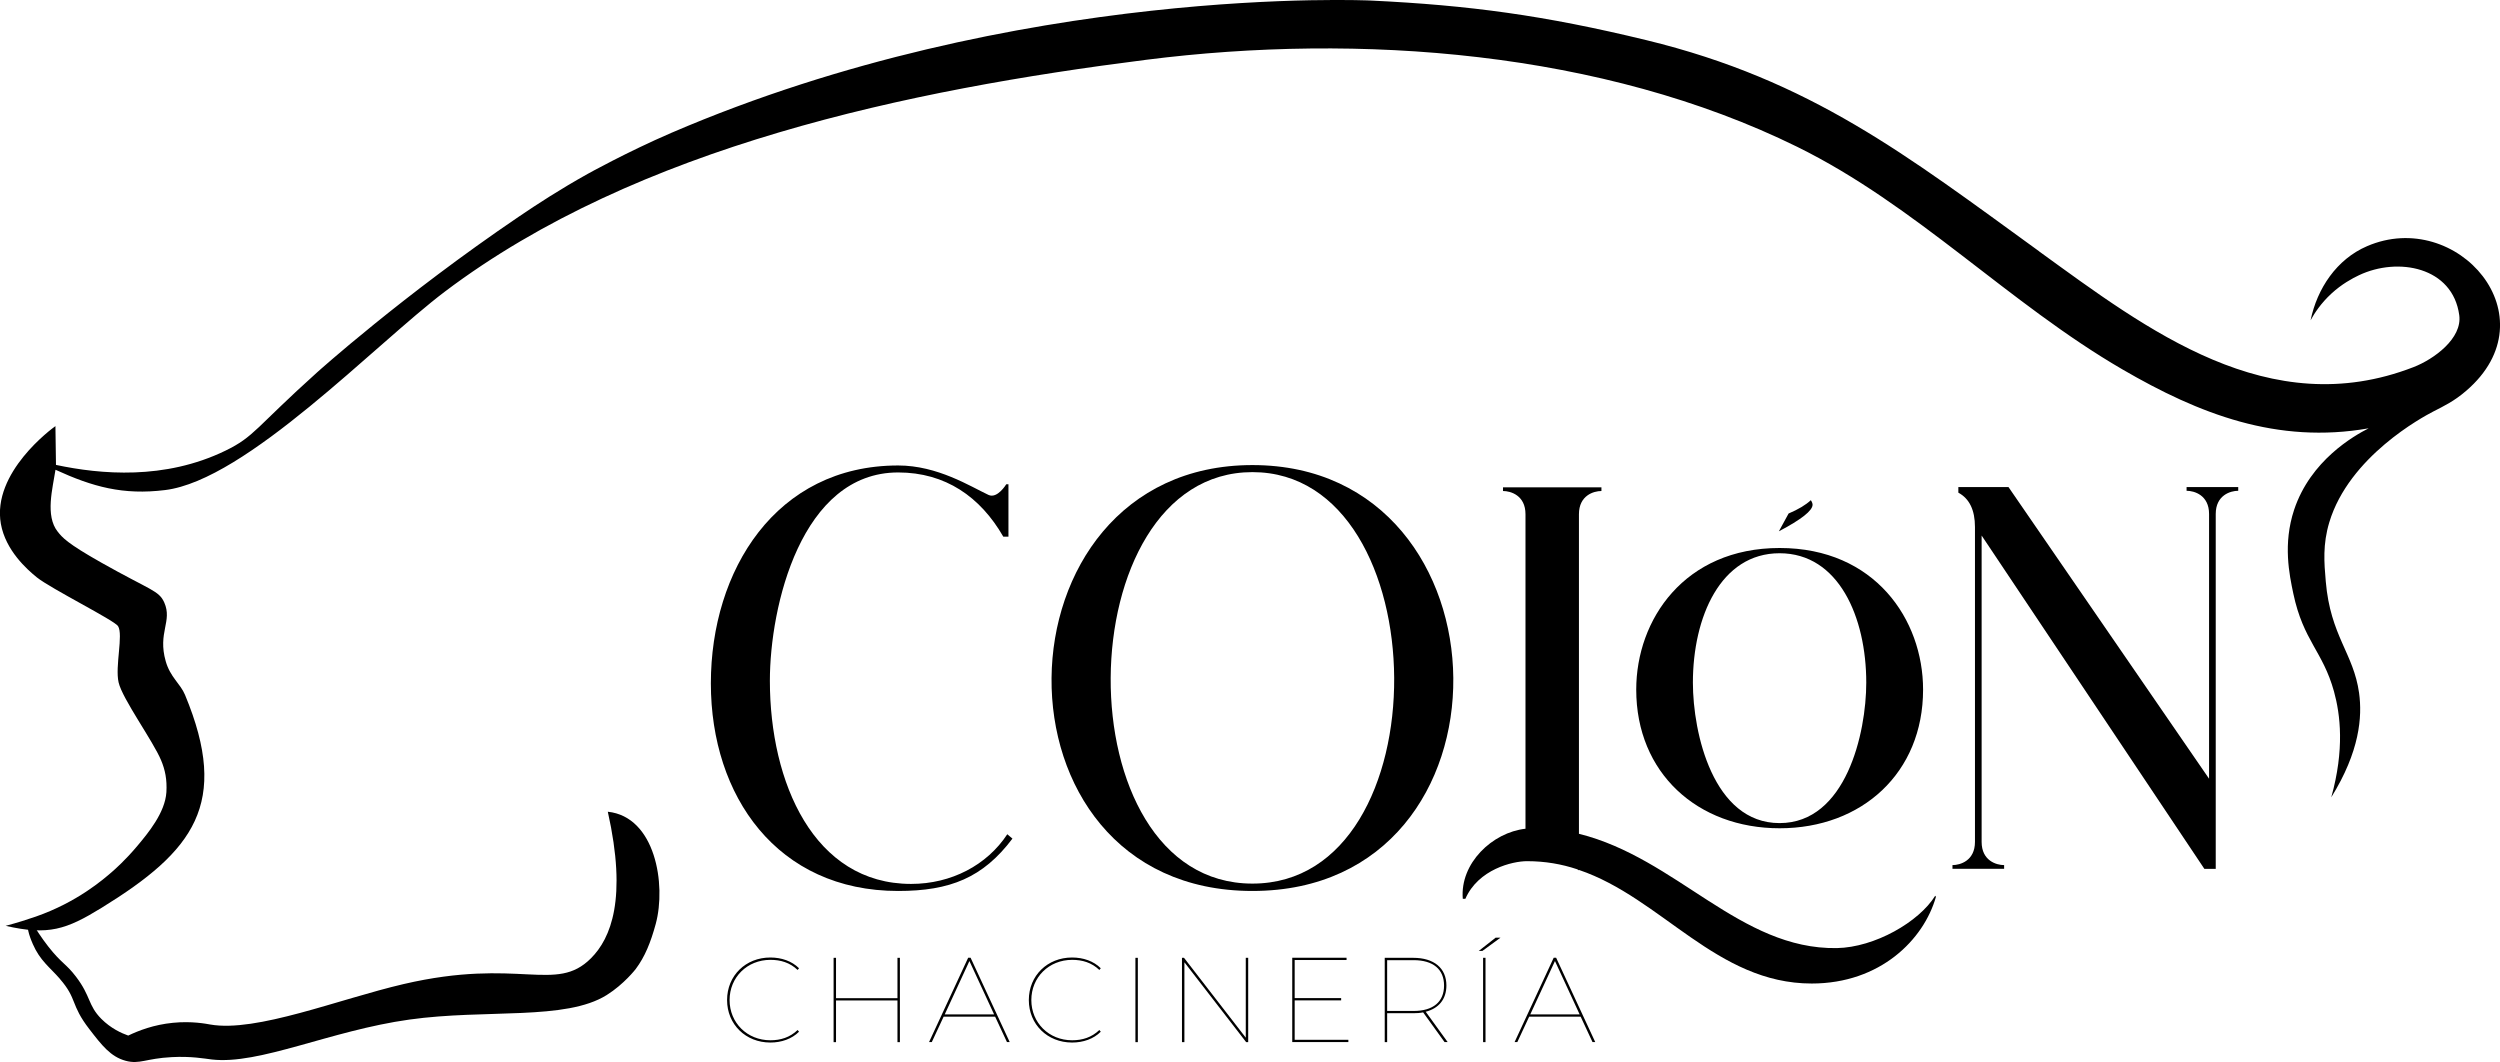 <svg xmlns="http://www.w3.org/2000/svg" id="Capa_2" data-name="Capa 2" viewBox="0 0 318.98 135.5"><g id="Capa_1-2" data-name="Capa 1"><g><g><path d="M260.17,32.07c13.82,10.01,29.35,21.92,47.78,14.77,2.58-1,6.24-3.65,5.83-6.63-.83-6.14-7.8-7.46-12.8-5.09-.83.39-2.21,1.14-3.5,2.33-1.35,1.24-2.18,2.52-2.67,3.42.84-4.05,3.32-7.79,7.21-9.46,11.48-4.95,23.65,9,12.65,18.45-1.59,1.37-2.84,1.94-4.23,2.66-1.33.69-10.71,5.72-13.24,14.12-.85,2.83-.66,5.15-.45,7.55.59,6.96,3.55,9.17,4.25,14.23.42,3.04.08,7.47-3.55,13.31,1.71-6.11,1.16-10.56.35-13.5-1.43-5.16-3.91-6.44-5.19-12.49-.51-2.42-1.34-6.34.1-10.69,2.1-6.32,7.64-9.45,9.51-10.4-11.65,2.05-21.62-1.82-31.42-7.52-14.5-8.42-26.32-20.93-41.5-28.4-24.85-12.23-55.86-14.55-83.06-11.1-30.25,3.83-64.92,11.04-89.48,29.58-8.86,6.69-25.34,24.05-35.7,25.32-5.36.66-9.22-.41-13.98-2.59-.35,2.32-1.35,5.87.29,7.91.57.71,1.14,1.45,5.58,3.95,6.25,3.53,7.32,3.53,8.01,5.08,1.06,2.4-.86,3.83.18,7.48.58,2.06,1.87,2.86,2.47,4.31,5.77,13.89,1.08,19.93-10.63,27.15-4.53,2.79-6.81,3.56-12.26,2.31,1.54-.41,2.84-.83,3.85-1.18,5.3-1.85,8.62-4.76,9.68-5.67.39-.34,1.76-1.54,3.29-3.37,1.29-1.54,3.53-4.2,3.69-6.84.09-1.61-.16-2.84-.68-4.07-1.01-2.43-4.94-7.83-5.42-9.93-.47-2.07.62-6.08-.07-7.18-.47-.74-8.55-4.77-10.36-6.22-1.26-1.02-3.98-3.43-4.59-6.82-1.17-6.56,6.55-12.19,6.96-12.48l.07,4.95c5.7,1.21,13.86,1.95,21.61-1.81,3.72-1.8,3.88-2.96,11.7-9.99,0,0,10.9-9.81,25.71-19.85,2.48-1.68,5.26-3.49,8.82-5.48,0,0,5.01-2.79,10.66-5.23C129.9-2.08,174.9.07,174.9.07c12.58.6,22.14,1.89,35.15,5.05,21.04,5.11,33.23,14.71,50.12,26.94Z"></path><path d="M7.64,124.89c-1.3-1.49-2.53-2.32-3.45-4.43-.12-.27-.99-2.26-.49-2.62.1-.07.25-.08.47,0,.42.72,1.08,1.76,1.99,2.93,1.72,2.19,2.25,2.16,3.53,3.84,1.93,2.53,1.51,3.64,3.24,5.39,1.21,1.21,2.55,1.82,3.43,2.13,1.31-.63,3.26-1.39,5.71-1.63,2.41-.24,4.24.13,4.76.22,5.88,1.03,16.38-3.23,24.66-5.16,14.76-3.44,19.41,1.23,23.92-3.3,2.53-2.54,4.63-7.59,2.14-18.69,6.07.64,7.47,9.28,6.12,14.3-.65,2.39-1.39,4.21-2.56,5.77,0,0-1.48,1.93-3.7,3.32-5.25,3.29-15.38,1.76-25.18,3.13-10.09,1.41-19.14,5.8-25.22,5.09-.92-.11-2.61-.43-5.09-.3-3.33.17-4.09.95-5.88.47-1.93-.52-3.05-1.98-4.64-4.04-2.45-3.17-1.5-3.82-3.77-6.42Z"></path></g><g><path d="M92.77,127.59c0-3.1,2.37-5.42,5.52-5.42,1.41,0,2.74.45,3.66,1.37l-.18.22c-.98-.94-2.17-1.29-3.47-1.29-2.97,0-5.21,2.23-5.21,5.13s2.24,5.13,5.21,5.13c1.31,0,2.49-.37,3.47-1.31l.18.22c-.92.92-2.24,1.38-3.66,1.38-3.15,0-5.52-2.32-5.52-5.42Z"></path><path d="M114.82,122.21v10.76h-.31v-5.32h-7.84v5.32h-.31v-10.76h.31v5.15h7.84v-5.15h.31Z"></path><path d="M126.98,129.72h-6.58l-1.51,3.24h-.35l4.99-10.76h.31l4.99,10.76h-.35l-1.51-3.24ZM126.84,129.43l-3.15-6.81-3.15,6.81h6.3Z"></path><path d="M131.27,127.59c0-3.1,2.37-5.42,5.52-5.42,1.41,0,2.74.45,3.66,1.37l-.18.22c-.98-.94-2.17-1.29-3.47-1.29-2.97,0-5.21,2.23-5.21,5.13s2.24,5.13,5.21,5.13c1.31,0,2.49-.37,3.47-1.31l.18.22c-.92.92-2.24,1.38-3.66,1.38-3.15,0-5.52-2.32-5.52-5.42Z"></path><path d="M144.87,122.21h.31v10.76h-.31v-10.76Z"></path><path d="M159.26,122.21v10.76h-.26l-7.88-10.19v10.19h-.31v-10.76h.26l7.88,10.19v-10.19h.31Z"></path><path d="M172.04,132.67v.29h-7.16v-10.76h6.93v.29h-6.62v4.86h5.93v.29h-5.93v5.03h6.85Z"></path><path d="M184.32,132.97l-2.74-3.8c-.38.08-.81.11-1.26.11h-3.33v3.69h-.31v-10.76h3.64c2.64,0,4.23,1.31,4.23,3.53,0,1.74-.97,2.92-2.64,3.35l2.8,3.87h-.38ZM180.36,128.99c2.52,0,3.89-1.18,3.89-3.24s-1.37-3.24-3.89-3.24h-3.37v6.48h3.37Z"></path><path d="M190.84,119.64h.61l-2.31,1.69h-.46l2.15-1.69ZM189.23,122.21h.31v10.76h-.31v-10.76Z"></path><path d="M201.69,129.72h-6.58l-1.51,3.24h-.35l4.99-10.76h.31l4.99,10.76h-.35l-1.51-3.24ZM201.55,129.43l-3.15-6.81-3.15,6.81h6.3Z"></path></g><g><g><path d="M128.52,106.44l.66.56c-3.76,4.99-7.95,6.68-14.58,6.68-15.43,0-23.9-12.09-23.9-26.49s8.28-27.8,23.9-27.8c5.03,0,9.22,2.68,11.53,3.76,1.13.52,2.26-1.36,2.26-1.36h.28v6.68h-.66c-2.92-5.08-7.39-8.19-13.41-8.19-12.37,0-16.37,17.08-16.37,26.58,0,12.98,5.6,25.92,18.02,25.92,5.13,0,9.69-2.4,12.28-6.35Z"></path><path d="M159.8,113.68c-34.67,0-33.68-54.34,0-54.34s34.67,54.34,0,54.34ZM159.8,60.24c-23.81,0-24.42,52.5,0,52.5s23.81-52.5,0-52.5Z"></path><path d="M201.48,106.39c12.47,3.11,20.51,14.77,32.88,14.58,4.85-.09,10.49-3.34,12.56-6.68l.09.14c-1.55,5.46-7.1,11.06-15.85,11.06-12.14,0-19.15-10.91-29.69-14.49v.05l-.24-.14c-1.98-.66-4.09-1.03-6.4-1.03-1.83,0-6.21,1.03-7.86,4.8h-.33c-.38-4.52,3.76-8.47,8-8.94v-40.13c0-2.4-1.88-2.96-2.87-2.96v-.47h12.56v.47c-.99,0-2.87.56-2.87,2.96v40.79Z"></path><path d="M245.37,87.99c0,10.63-7.81,17.69-18.3,17.69s-18.3-7.06-18.3-17.69c0-8.94,6.16-18.07,18.3-18.07s18.3,9.13,18.3,18.07ZM238.12,87.1c0-8.37-3.53-16.51-11.06-16.51s-11.06,8.14-11.06,16.51c0,6.45,2.59,17.92,11.06,17.92s11.06-11.48,11.06-17.92Z"></path><path d="M282.72,110.86h-1.46l-28.42-42.53v39.09c0,2.4,1.88,2.96,2.87,2.96v.47h-6.59v-.47c.99,0,2.87-.56,2.87-2.96v-40.18c0-2.16-.71-3.62-2.12-4.38v-.71h6.4l25.59,37.21v-33.78c0-2.4-1.88-2.96-2.87-2.96v-.47h6.59v.47c-.99,0-2.87.56-2.87,2.96v45.26Z"></path></g><path d="M226.97,67.79l1.24-2.27c1.23-.52,2.18-1.09,2.84-1.7.15.23.22.43.22.58,0,.75-1.43,1.88-4.3,3.39Z"></path></g></g></g></svg>